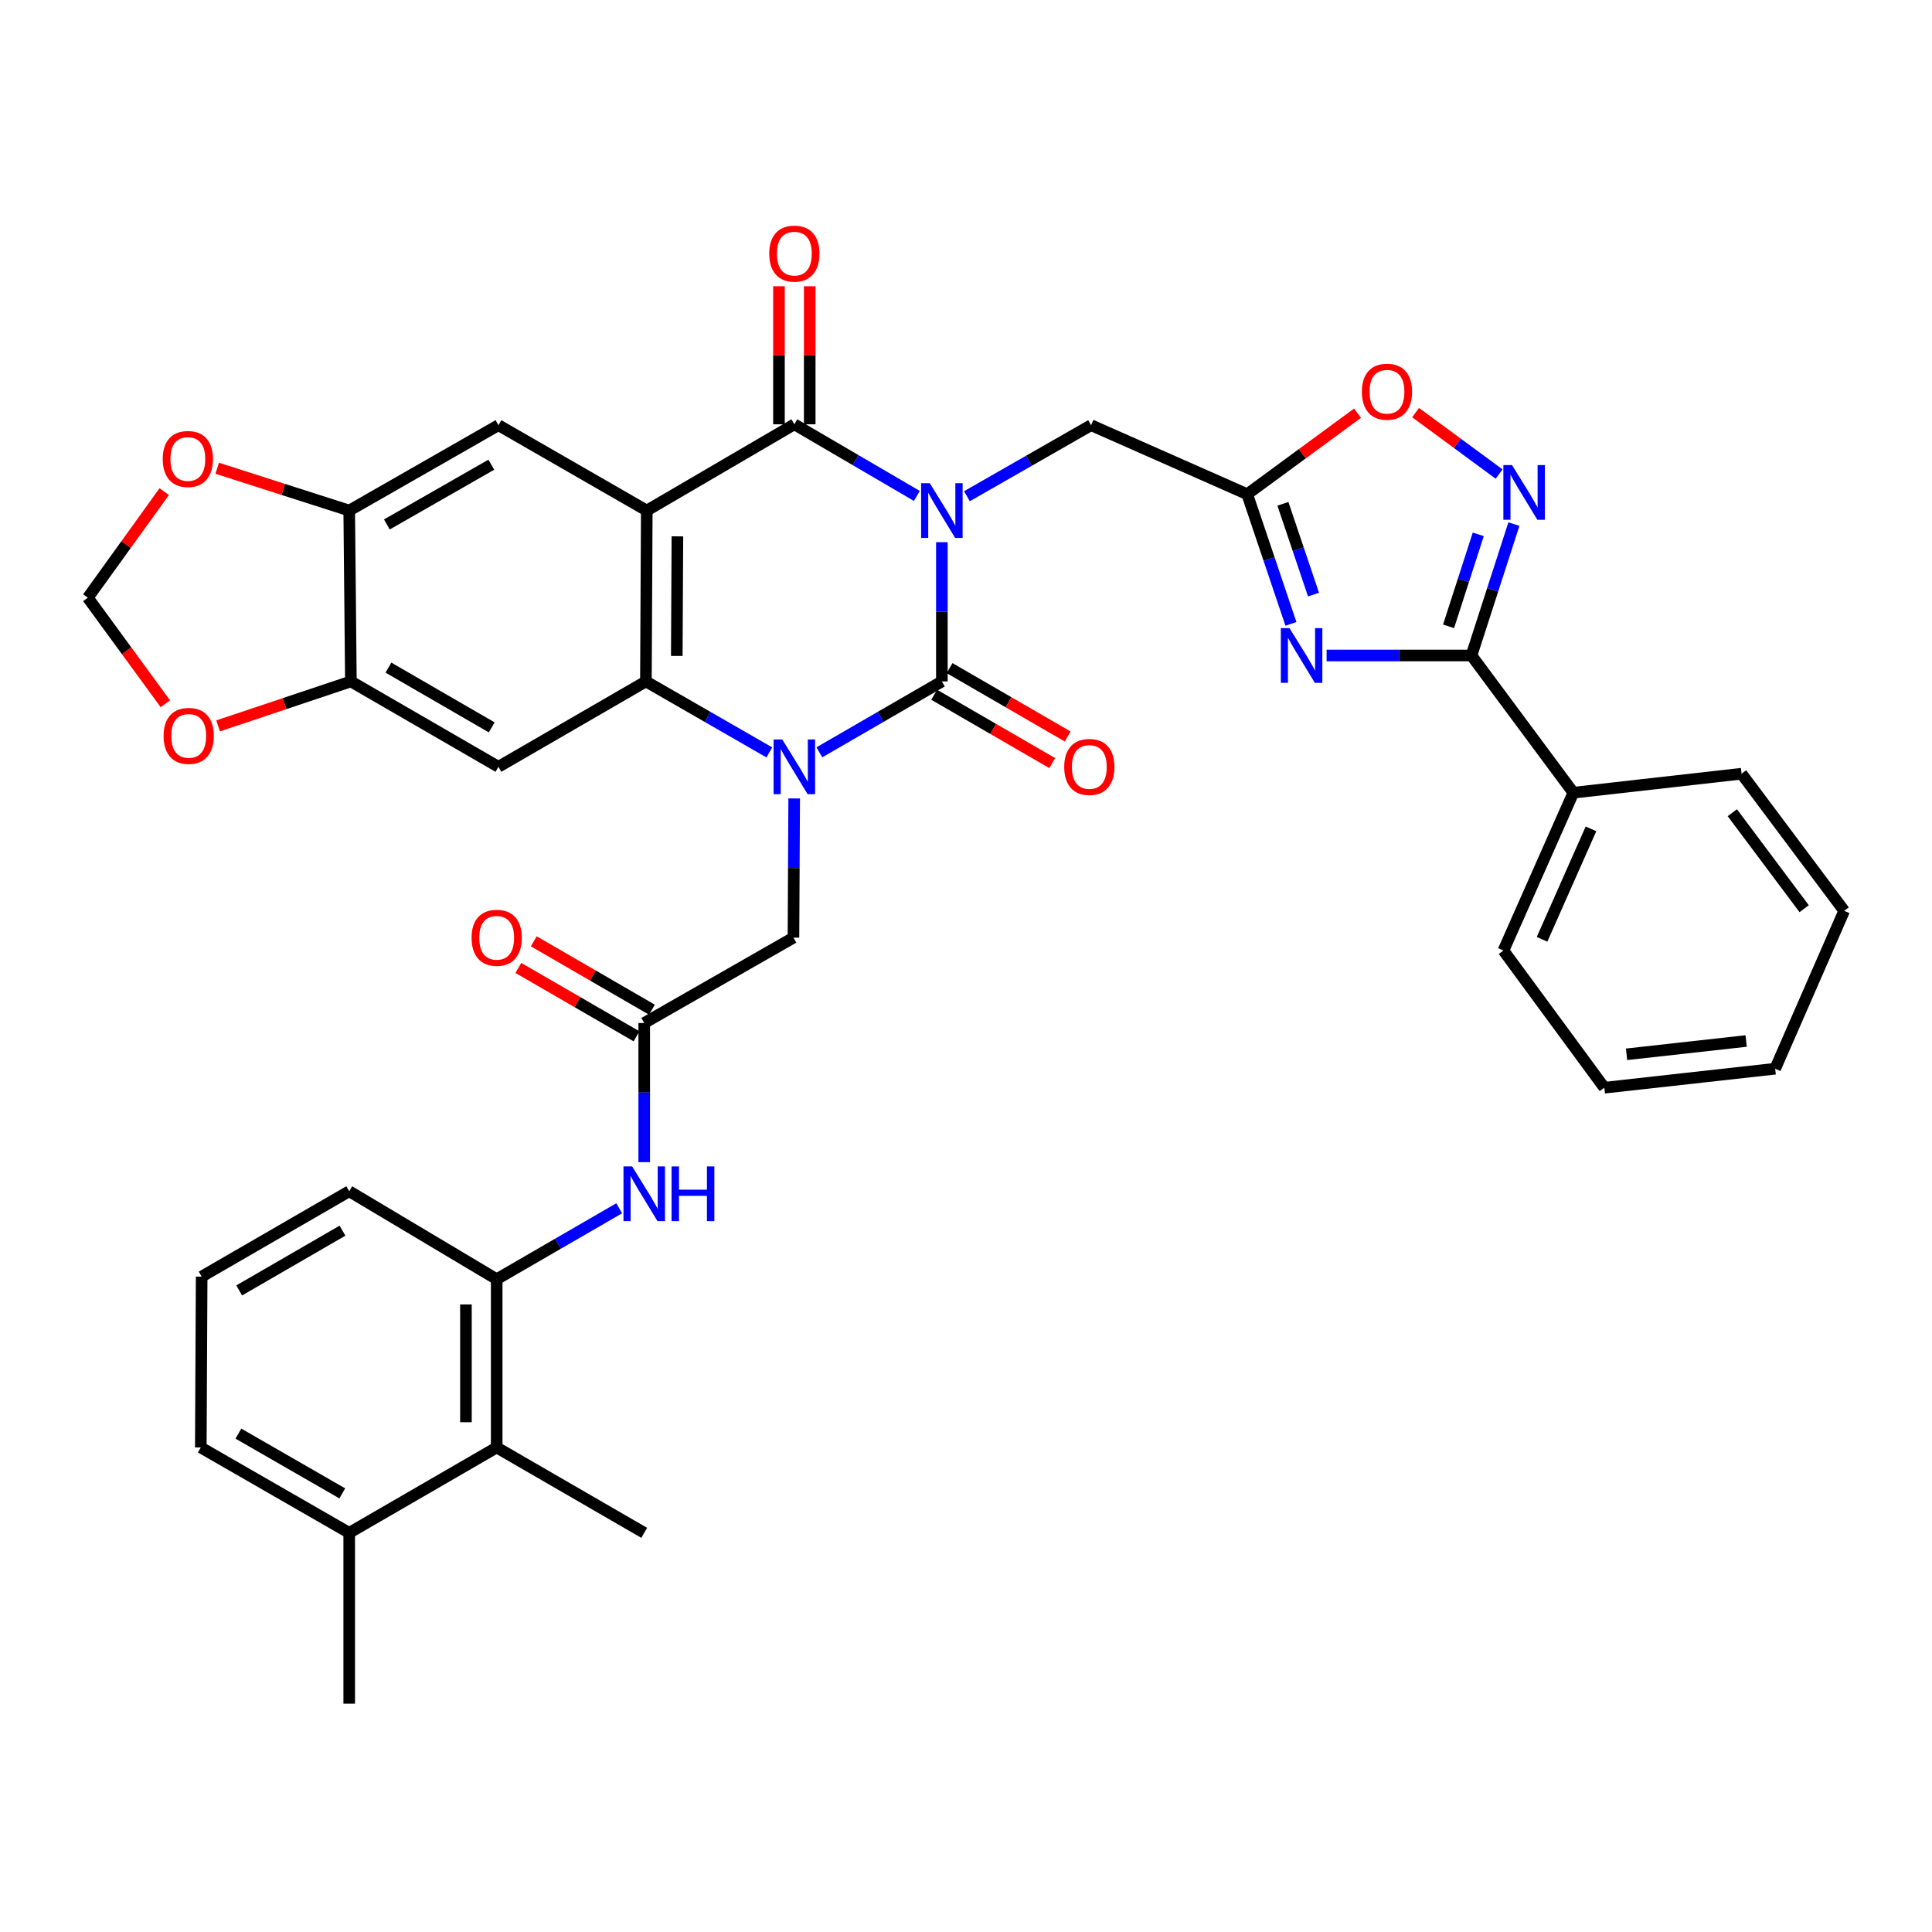 <?xml version='1.0' encoding='iso-8859-1'?>
<svg version='1.1' baseProfile='full'
              xmlns='http://www.w3.org/2000/svg'
                      xmlns:rdkit='http://www.rdkit.org/xml'
                      xmlns:xlink='http://www.w3.org/1999/xlink'
                  xml:space='preserve'
width='1000px' height='1000px' viewBox='0 0 1000 1000'>
<!-- END OF HEADER -->
<rect style='opacity:1.0;fill:#FFFFFF;stroke:none' width='1000' height='1000' x='0' y='0'> </rect>
<path class='bond-0' d='M 487.511,280.637 L 487.511,316.672' style='fill:none;fill-rule:evenodd;stroke:#0000FF;stroke-width:6px;stroke-linecap:butt;stroke-linejoin:miter;stroke-opacity:1' />
<path class='bond-0' d='M 487.511,316.672 L 487.511,352.706' style='fill:none;fill-rule:evenodd;stroke:#000000;stroke-width:6px;stroke-linecap:butt;stroke-linejoin:miter;stroke-opacity:1' />
<path class='bond-3' d='M 474.56,256.693 L 442.857,238.156' style='fill:none;fill-rule:evenodd;stroke:#0000FF;stroke-width:6px;stroke-linecap:butt;stroke-linejoin:miter;stroke-opacity:1' />
<path class='bond-3' d='M 442.857,238.156 L 411.154,219.618' style='fill:none;fill-rule:evenodd;stroke:#000000;stroke-width:6px;stroke-linecap:butt;stroke-linejoin:miter;stroke-opacity:1' />
<path class='bond-11' d='M 500.476,256.849 L 532.61,238.463' style='fill:none;fill-rule:evenodd;stroke:#0000FF;stroke-width:6px;stroke-linecap:butt;stroke-linejoin:miter;stroke-opacity:1' />
<path class='bond-11' d='M 532.61,238.463 L 564.744,220.078' style='fill:none;fill-rule:evenodd;stroke:#000000;stroke-width:6px;stroke-linecap:butt;stroke-linejoin:miter;stroke-opacity:1' />
<path class='bond-1' d='M 487.511,352.706 L 455.805,371.055' style='fill:none;fill-rule:evenodd;stroke:#000000;stroke-width:6px;stroke-linecap:butt;stroke-linejoin:miter;stroke-opacity:1' />
<path class='bond-1' d='M 455.805,371.055 L 424.099,389.403' style='fill:none;fill-rule:evenodd;stroke:#0000FF;stroke-width:6px;stroke-linecap:butt;stroke-linejoin:miter;stroke-opacity:1' />
<path class='bond-20' d='M 483.522,359.595 L 514.081,377.288' style='fill:none;fill-rule:evenodd;stroke:#000000;stroke-width:6px;stroke-linecap:butt;stroke-linejoin:miter;stroke-opacity:1' />
<path class='bond-20' d='M 514.081,377.288 L 544.64,394.981' style='fill:none;fill-rule:evenodd;stroke:#FF0000;stroke-width:6px;stroke-linecap:butt;stroke-linejoin:miter;stroke-opacity:1' />
<path class='bond-20' d='M 491.5,345.817 L 522.058,363.51' style='fill:none;fill-rule:evenodd;stroke:#000000;stroke-width:6px;stroke-linecap:butt;stroke-linejoin:miter;stroke-opacity:1' />
<path class='bond-20' d='M 522.058,363.51 L 552.617,381.203' style='fill:none;fill-rule:evenodd;stroke:#FF0000;stroke-width:6px;stroke-linecap:butt;stroke-linejoin:miter;stroke-opacity:1' />
<path class='bond-16' d='M 411.068,413.265 L 410.881,449.291' style='fill:none;fill-rule:evenodd;stroke:#0000FF;stroke-width:6px;stroke-linecap:butt;stroke-linejoin:miter;stroke-opacity:1' />
<path class='bond-16' d='M 410.881,449.291 L 410.694,485.317' style='fill:none;fill-rule:evenodd;stroke:#000000;stroke-width:6px;stroke-linecap:butt;stroke-linejoin:miter;stroke-opacity:1' />
<path class='bond-38' d='M 398.198,389.444 L 366.258,371.075' style='fill:none;fill-rule:evenodd;stroke:#0000FF;stroke-width:6px;stroke-linecap:butt;stroke-linejoin:miter;stroke-opacity:1' />
<path class='bond-38' d='M 366.258,371.075 L 334.318,352.706' style='fill:none;fill-rule:evenodd;stroke:#000000;stroke-width:6px;stroke-linecap:butt;stroke-linejoin:miter;stroke-opacity:1' />
<path class='bond-2' d='M 334.769,264.266 L 411.154,219.618' style='fill:none;fill-rule:evenodd;stroke:#000000;stroke-width:6px;stroke-linecap:butt;stroke-linejoin:miter;stroke-opacity:1' />
<path class='bond-4' d='M 334.769,264.266 L 334.318,352.706' style='fill:none;fill-rule:evenodd;stroke:#000000;stroke-width:6px;stroke-linecap:butt;stroke-linejoin:miter;stroke-opacity:1' />
<path class='bond-4' d='M 350.622,277.614 L 350.307,339.521' style='fill:none;fill-rule:evenodd;stroke:#000000;stroke-width:6px;stroke-linecap:butt;stroke-linejoin:miter;stroke-opacity:1' />
<path class='bond-10' d='M 334.769,264.266 L 257.987,220.078' style='fill:none;fill-rule:evenodd;stroke:#000000;stroke-width:6px;stroke-linecap:butt;stroke-linejoin:miter;stroke-opacity:1' />
<path class='bond-21' d='M 419.114,219.618 L 419.114,183.892' style='fill:none;fill-rule:evenodd;stroke:#000000;stroke-width:6px;stroke-linecap:butt;stroke-linejoin:miter;stroke-opacity:1' />
<path class='bond-21' d='M 419.114,183.892 L 419.114,148.166' style='fill:none;fill-rule:evenodd;stroke:#FF0000;stroke-width:6px;stroke-linecap:butt;stroke-linejoin:miter;stroke-opacity:1' />
<path class='bond-21' d='M 403.193,219.618 L 403.193,183.892' style='fill:none;fill-rule:evenodd;stroke:#000000;stroke-width:6px;stroke-linecap:butt;stroke-linejoin:miter;stroke-opacity:1' />
<path class='bond-21' d='M 403.193,183.892 L 403.193,148.166' style='fill:none;fill-rule:evenodd;stroke:#FF0000;stroke-width:6px;stroke-linecap:butt;stroke-linejoin:miter;stroke-opacity:1' />
<path class='bond-9' d='M 334.318,352.706 L 257.987,396.895' style='fill:none;fill-rule:evenodd;stroke:#000000;stroke-width:6px;stroke-linecap:butt;stroke-linejoin:miter;stroke-opacity:1' />
<path class='bond-5' d='M 668.186,322.917 L 656.868,289.36' style='fill:none;fill-rule:evenodd;stroke:#0000FF;stroke-width:6px;stroke-linecap:butt;stroke-linejoin:miter;stroke-opacity:1' />
<path class='bond-5' d='M 656.868,289.36 L 645.551,255.802' style='fill:none;fill-rule:evenodd;stroke:#000000;stroke-width:6px;stroke-linecap:butt;stroke-linejoin:miter;stroke-opacity:1' />
<path class='bond-5' d='M 679.876,307.762 L 671.954,284.272' style='fill:none;fill-rule:evenodd;stroke:#0000FF;stroke-width:6px;stroke-linecap:butt;stroke-linejoin:miter;stroke-opacity:1' />
<path class='bond-5' d='M 671.954,284.272 L 664.032,260.781' style='fill:none;fill-rule:evenodd;stroke:#000000;stroke-width:6px;stroke-linecap:butt;stroke-linejoin:miter;stroke-opacity:1' />
<path class='bond-6' d='M 686.642,339.28 L 724.136,339.28' style='fill:none;fill-rule:evenodd;stroke:#0000FF;stroke-width:6px;stroke-linecap:butt;stroke-linejoin:miter;stroke-opacity:1' />
<path class='bond-6' d='M 724.136,339.28 L 761.631,339.28' style='fill:none;fill-rule:evenodd;stroke:#000000;stroke-width:6px;stroke-linecap:butt;stroke-linejoin:miter;stroke-opacity:1' />
<path class='bond-25' d='M 761.631,339.28 L 814.363,410.304' style='fill:none;fill-rule:evenodd;stroke:#000000;stroke-width:6px;stroke-linecap:butt;stroke-linejoin:miter;stroke-opacity:1' />
<path class='bond-39' d='M 761.631,339.28 L 772.612,305.274' style='fill:none;fill-rule:evenodd;stroke:#000000;stroke-width:6px;stroke-linecap:butt;stroke-linejoin:miter;stroke-opacity:1' />
<path class='bond-39' d='M 772.612,305.274 L 783.593,271.268' style='fill:none;fill-rule:evenodd;stroke:#0000FF;stroke-width:6px;stroke-linecap:butt;stroke-linejoin:miter;stroke-opacity:1' />
<path class='bond-39' d='M 749.775,324.185 L 757.461,300.381' style='fill:none;fill-rule:evenodd;stroke:#000000;stroke-width:6px;stroke-linecap:butt;stroke-linejoin:miter;stroke-opacity:1' />
<path class='bond-39' d='M 757.461,300.381 L 765.148,276.577' style='fill:none;fill-rule:evenodd;stroke:#0000FF;stroke-width:6px;stroke-linecap:butt;stroke-linejoin:miter;stroke-opacity:1' />
<path class='bond-7' d='M 645.551,255.802 L 564.744,220.078' style='fill:none;fill-rule:evenodd;stroke:#000000;stroke-width:6px;stroke-linecap:butt;stroke-linejoin:miter;stroke-opacity:1' />
<path class='bond-12' d='M 645.551,255.802 L 674.104,234.834' style='fill:none;fill-rule:evenodd;stroke:#000000;stroke-width:6px;stroke-linecap:butt;stroke-linejoin:miter;stroke-opacity:1' />
<path class='bond-12' d='M 674.104,234.834 L 702.658,213.865' style='fill:none;fill-rule:evenodd;stroke:#FF0000;stroke-width:6px;stroke-linecap:butt;stroke-linejoin:miter;stroke-opacity:1' />
<path class='bond-8' d='M 775.939,245.369 L 754.321,229.465' style='fill:none;fill-rule:evenodd;stroke:#0000FF;stroke-width:6px;stroke-linecap:butt;stroke-linejoin:miter;stroke-opacity:1' />
<path class='bond-8' d='M 754.321,229.465 L 732.703,213.56' style='fill:none;fill-rule:evenodd;stroke:#FF0000;stroke-width:6px;stroke-linecap:butt;stroke-linejoin:miter;stroke-opacity:1' />
<path class='bond-40' d='M 257.987,396.895 L 181.621,352.706' style='fill:none;fill-rule:evenodd;stroke:#000000;stroke-width:6px;stroke-linecap:butt;stroke-linejoin:miter;stroke-opacity:1' />
<path class='bond-40' d='M 254.506,376.487 L 201.05,345.554' style='fill:none;fill-rule:evenodd;stroke:#000000;stroke-width:6px;stroke-linecap:butt;stroke-linejoin:miter;stroke-opacity:1' />
<path class='bond-15' d='M 257.987,220.078 L 180.754,264.266' style='fill:none;fill-rule:evenodd;stroke:#000000;stroke-width:6px;stroke-linecap:butt;stroke-linejoin:miter;stroke-opacity:1' />
<path class='bond-15' d='M 254.309,240.525 L 200.246,271.457' style='fill:none;fill-rule:evenodd;stroke:#000000;stroke-width:6px;stroke-linecap:butt;stroke-linejoin:miter;stroke-opacity:1' />
<path class='bond-13' d='M 181.621,352.706 L 180.754,264.266' style='fill:none;fill-rule:evenodd;stroke:#000000;stroke-width:6px;stroke-linecap:butt;stroke-linejoin:miter;stroke-opacity:1' />
<path class='bond-22' d='M 181.621,352.706 L 147.254,364.214' style='fill:none;fill-rule:evenodd;stroke:#000000;stroke-width:6px;stroke-linecap:butt;stroke-linejoin:miter;stroke-opacity:1' />
<path class='bond-22' d='M 147.254,364.214 L 112.888,375.721' style='fill:none;fill-rule:evenodd;stroke:#FF0000;stroke-width:6px;stroke-linecap:butt;stroke-linejoin:miter;stroke-opacity:1' />
<path class='bond-14' d='M 333.452,529.506 L 410.694,485.317' style='fill:none;fill-rule:evenodd;stroke:#000000;stroke-width:6px;stroke-linecap:butt;stroke-linejoin:miter;stroke-opacity:1' />
<path class='bond-17' d='M 333.452,529.506 L 333.452,565.518' style='fill:none;fill-rule:evenodd;stroke:#000000;stroke-width:6px;stroke-linecap:butt;stroke-linejoin:miter;stroke-opacity:1' />
<path class='bond-17' d='M 333.452,565.518 L 333.452,601.531' style='fill:none;fill-rule:evenodd;stroke:#0000FF;stroke-width:6px;stroke-linecap:butt;stroke-linejoin:miter;stroke-opacity:1' />
<path class='bond-26' d='M 337.438,522.616 L 306.858,504.921' style='fill:none;fill-rule:evenodd;stroke:#000000;stroke-width:6px;stroke-linecap:butt;stroke-linejoin:miter;stroke-opacity:1' />
<path class='bond-26' d='M 306.858,504.921 L 276.278,487.226' style='fill:none;fill-rule:evenodd;stroke:#FF0000;stroke-width:6px;stroke-linecap:butt;stroke-linejoin:miter;stroke-opacity:1' />
<path class='bond-26' d='M 329.465,536.396 L 298.884,518.701' style='fill:none;fill-rule:evenodd;stroke:#000000;stroke-width:6px;stroke-linecap:butt;stroke-linejoin:miter;stroke-opacity:1' />
<path class='bond-26' d='M 298.884,518.701 L 268.304,501.006' style='fill:none;fill-rule:evenodd;stroke:#FF0000;stroke-width:6px;stroke-linecap:butt;stroke-linejoin:miter;stroke-opacity:1' />
<path class='bond-23' d='M 180.754,264.266 L 146.59,253.315' style='fill:none;fill-rule:evenodd;stroke:#000000;stroke-width:6px;stroke-linecap:butt;stroke-linejoin:miter;stroke-opacity:1' />
<path class='bond-23' d='M 146.59,253.315 L 112.425,242.363' style='fill:none;fill-rule:evenodd;stroke:#FF0000;stroke-width:6px;stroke-linecap:butt;stroke-linejoin:miter;stroke-opacity:1' />
<path class='bond-18' d='M 320.505,625.397 L 288.795,643.757' style='fill:none;fill-rule:evenodd;stroke:#0000FF;stroke-width:6px;stroke-linecap:butt;stroke-linejoin:miter;stroke-opacity:1' />
<path class='bond-18' d='M 288.795,643.757 L 257.085,662.116' style='fill:none;fill-rule:evenodd;stroke:#000000;stroke-width:6px;stroke-linecap:butt;stroke-linejoin:miter;stroke-opacity:1' />
<path class='bond-19' d='M 257.085,662.116 L 257.085,749.212' style='fill:none;fill-rule:evenodd;stroke:#000000;stroke-width:6px;stroke-linecap:butt;stroke-linejoin:miter;stroke-opacity:1' />
<path class='bond-19' d='M 241.164,675.181 L 241.164,736.147' style='fill:none;fill-rule:evenodd;stroke:#000000;stroke-width:6px;stroke-linecap:butt;stroke-linejoin:miter;stroke-opacity:1' />
<path class='bond-28' d='M 257.085,662.116 L 180.754,616.583' style='fill:none;fill-rule:evenodd;stroke:#000000;stroke-width:6px;stroke-linecap:butt;stroke-linejoin:miter;stroke-opacity:1' />
<path class='bond-27' d='M 257.085,749.212 L 180.754,793.4' style='fill:none;fill-rule:evenodd;stroke:#000000;stroke-width:6px;stroke-linecap:butt;stroke-linejoin:miter;stroke-opacity:1' />
<path class='bond-30' d='M 257.085,749.212 L 333.452,793.4' style='fill:none;fill-rule:evenodd;stroke:#000000;stroke-width:6px;stroke-linecap:butt;stroke-linejoin:miter;stroke-opacity:1' />
<path class='bond-41' d='M 85.591,364.283 L 65.523,336.824' style='fill:none;fill-rule:evenodd;stroke:#FF0000;stroke-width:6px;stroke-linecap:butt;stroke-linejoin:miter;stroke-opacity:1' />
<path class='bond-41' d='M 65.523,336.824 L 45.455,309.366' style='fill:none;fill-rule:evenodd;stroke:#000000;stroke-width:6px;stroke-linecap:butt;stroke-linejoin:miter;stroke-opacity:1' />
<path class='bond-24' d='M 85.004,254.468 L 65.229,281.917' style='fill:none;fill-rule:evenodd;stroke:#FF0000;stroke-width:6px;stroke-linecap:butt;stroke-linejoin:miter;stroke-opacity:1' />
<path class='bond-24' d='M 65.229,281.917 L 45.455,309.366' style='fill:none;fill-rule:evenodd;stroke:#000000;stroke-width:6px;stroke-linecap:butt;stroke-linejoin:miter;stroke-opacity:1' />
<path class='bond-32' d='M 814.363,410.304 L 778.179,491.995' style='fill:none;fill-rule:evenodd;stroke:#000000;stroke-width:6px;stroke-linecap:butt;stroke-linejoin:miter;stroke-opacity:1' />
<path class='bond-32' d='M 823.493,429.005 L 798.164,486.189' style='fill:none;fill-rule:evenodd;stroke:#000000;stroke-width:6px;stroke-linecap:butt;stroke-linejoin:miter;stroke-opacity:1' />
<path class='bond-33' d='M 814.363,410.304 L 901.423,400.468' style='fill:none;fill-rule:evenodd;stroke:#000000;stroke-width:6px;stroke-linecap:butt;stroke-linejoin:miter;stroke-opacity:1' />
<path class='bond-34' d='M 180.754,793.4 L 180.754,881.822' style='fill:none;fill-rule:evenodd;stroke:#000000;stroke-width:6px;stroke-linecap:butt;stroke-linejoin:miter;stroke-opacity:1' />
<path class='bond-43' d='M 180.754,793.4 L 103.937,749.212' style='fill:none;fill-rule:evenodd;stroke:#000000;stroke-width:6px;stroke-linecap:butt;stroke-linejoin:miter;stroke-opacity:1' />
<path class='bond-43' d='M 177.17,772.972 L 123.398,742.04' style='fill:none;fill-rule:evenodd;stroke:#000000;stroke-width:6px;stroke-linecap:butt;stroke-linejoin:miter;stroke-opacity:1' />
<path class='bond-29' d='M 180.754,616.583 L 104.379,660.772' style='fill:none;fill-rule:evenodd;stroke:#000000;stroke-width:6px;stroke-linecap:butt;stroke-linejoin:miter;stroke-opacity:1' />
<path class='bond-29' d='M 177.271,636.992 L 123.808,667.924' style='fill:none;fill-rule:evenodd;stroke:#000000;stroke-width:6px;stroke-linecap:butt;stroke-linejoin:miter;stroke-opacity:1' />
<path class='bond-31' d='M 104.379,660.772 L 103.937,749.212' style='fill:none;fill-rule:evenodd;stroke:#000000;stroke-width:6px;stroke-linecap:butt;stroke-linejoin:miter;stroke-opacity:1' />
<path class='bond-36' d='M 778.179,491.995 L 830.399,563.001' style='fill:none;fill-rule:evenodd;stroke:#000000;stroke-width:6px;stroke-linecap:butt;stroke-linejoin:miter;stroke-opacity:1' />
<path class='bond-35' d='M 901.423,400.468 L 954.545,471.448' style='fill:none;fill-rule:evenodd;stroke:#000000;stroke-width:6px;stroke-linecap:butt;stroke-linejoin:miter;stroke-opacity:1' />
<path class='bond-35' d='M 896.645,420.655 L 933.831,470.341' style='fill:none;fill-rule:evenodd;stroke:#000000;stroke-width:6px;stroke-linecap:butt;stroke-linejoin:miter;stroke-opacity:1' />
<path class='bond-37' d='M 954.545,471.448 L 918.83,553.174' style='fill:none;fill-rule:evenodd;stroke:#000000;stroke-width:6px;stroke-linecap:butt;stroke-linejoin:miter;stroke-opacity:1' />
<path class='bond-42' d='M 830.399,563.001 L 918.83,553.174' style='fill:none;fill-rule:evenodd;stroke:#000000;stroke-width:6px;stroke-linecap:butt;stroke-linejoin:miter;stroke-opacity:1' />
<path class='bond-42' d='M 841.905,545.704 L 903.807,538.825' style='fill:none;fill-rule:evenodd;stroke:#000000;stroke-width:6px;stroke-linecap:butt;stroke-linejoin:miter;stroke-opacity:1' />
<path  class='atom-0' d='M 481.251 250.106
L 490.531 265.106
Q 491.451 266.586, 492.931 269.266
Q 494.411 271.946, 494.491 272.106
L 494.491 250.106
L 498.251 250.106
L 498.251 278.426
L 494.371 278.426
L 484.411 262.026
Q 483.251 260.106, 482.011 257.906
Q 480.811 255.706, 480.451 255.026
L 480.451 278.426
L 476.771 278.426
L 476.771 250.106
L 481.251 250.106
' fill='#0000FF'/>
<path  class='atom-2' d='M 404.894 382.735
L 414.174 397.735
Q 415.094 399.215, 416.574 401.895
Q 418.054 404.575, 418.134 404.735
L 418.134 382.735
L 421.894 382.735
L 421.894 411.055
L 418.014 411.055
L 408.054 394.655
Q 406.894 392.735, 405.654 390.535
Q 404.454 388.335, 404.094 387.655
L 404.094 411.055
L 400.414 411.055
L 400.414 382.735
L 404.894 382.735
' fill='#0000FF'/>
<path  class='atom-6' d='M 667.444 325.12
L 676.724 340.12
Q 677.644 341.6, 679.124 344.28
Q 680.604 346.96, 680.684 347.12
L 680.684 325.12
L 684.444 325.12
L 684.444 353.44
L 680.564 353.44
L 670.604 337.04
Q 669.444 335.12, 668.204 332.92
Q 667.004 330.72, 666.644 330.04
L 666.644 353.44
L 662.964 353.44
L 662.964 325.12
L 667.444 325.12
' fill='#0000FF'/>
<path  class='atom-9' d='M 782.621 240.731
L 791.901 255.731
Q 792.821 257.211, 794.301 259.891
Q 795.781 262.571, 795.861 262.731
L 795.861 240.731
L 799.621 240.731
L 799.621 269.051
L 795.741 269.051
L 785.781 252.651
Q 784.621 250.731, 783.381 248.531
Q 782.181 246.331, 781.821 245.651
L 781.821 269.051
L 778.141 269.051
L 778.141 240.731
L 782.621 240.731
' fill='#0000FF'/>
<path  class='atom-13' d='M 704.902 202.751
Q 704.902 195.951, 708.262 192.151
Q 711.622 188.351, 717.902 188.351
Q 724.182 188.351, 727.542 192.151
Q 730.902 195.951, 730.902 202.751
Q 730.902 209.631, 727.502 213.551
Q 724.102 217.431, 717.902 217.431
Q 711.662 217.431, 708.262 213.551
Q 704.902 209.671, 704.902 202.751
M 717.902 214.231
Q 722.222 214.231, 724.542 211.351
Q 726.902 208.431, 726.902 202.751
Q 726.902 197.191, 724.542 194.391
Q 722.222 191.551, 717.902 191.551
Q 713.582 191.551, 711.222 194.351
Q 708.902 197.151, 708.902 202.751
Q 708.902 208.471, 711.222 211.351
Q 713.582 214.231, 717.902 214.231
' fill='#FF0000'/>
<path  class='atom-18' d='M 327.192 603.741
L 336.472 618.741
Q 337.392 620.221, 338.872 622.901
Q 340.352 625.581, 340.432 625.741
L 340.432 603.741
L 344.192 603.741
L 344.192 632.061
L 340.312 632.061
L 330.352 615.661
Q 329.192 613.741, 327.952 611.541
Q 326.752 609.341, 326.392 608.661
L 326.392 632.061
L 322.712 632.061
L 322.712 603.741
L 327.192 603.741
' fill='#0000FF'/>
<path  class='atom-18' d='M 347.592 603.741
L 351.432 603.741
L 351.432 615.781
L 365.912 615.781
L 365.912 603.741
L 369.752 603.741
L 369.752 632.061
L 365.912 632.061
L 365.912 618.981
L 351.432 618.981
L 351.432 632.061
L 347.592 632.061
L 347.592 603.741
' fill='#0000FF'/>
<path  class='atom-21' d='M 550.833 396.975
Q 550.833 390.175, 554.193 386.375
Q 557.553 382.575, 563.833 382.575
Q 570.113 382.575, 573.473 386.375
Q 576.833 390.175, 576.833 396.975
Q 576.833 403.855, 573.433 407.775
Q 570.033 411.655, 563.833 411.655
Q 557.593 411.655, 554.193 407.775
Q 550.833 403.895, 550.833 396.975
M 563.833 408.455
Q 568.153 408.455, 570.473 405.575
Q 572.833 402.655, 572.833 396.975
Q 572.833 391.415, 570.473 388.615
Q 568.153 385.775, 563.833 385.775
Q 559.513 385.775, 557.153 388.575
Q 554.833 391.375, 554.833 396.975
Q 554.833 402.695, 557.153 405.575
Q 559.513 408.455, 563.833 408.455
' fill='#FF0000'/>
<path  class='atom-22' d='M 398.154 131.276
Q 398.154 124.476, 401.514 120.676
Q 404.874 116.876, 411.154 116.876
Q 417.434 116.876, 420.794 120.676
Q 424.154 124.476, 424.154 131.276
Q 424.154 138.156, 420.754 142.076
Q 417.354 145.956, 411.154 145.956
Q 404.914 145.956, 401.514 142.076
Q 398.154 138.196, 398.154 131.276
M 411.154 142.756
Q 415.474 142.756, 417.794 139.876
Q 420.154 136.956, 420.154 131.276
Q 420.154 125.716, 417.794 122.916
Q 415.474 120.076, 411.154 120.076
Q 406.834 120.076, 404.474 122.876
Q 402.154 125.676, 402.154 131.276
Q 402.154 136.996, 404.474 139.876
Q 406.834 142.756, 411.154 142.756
' fill='#FF0000'/>
<path  class='atom-23' d='M 84.674 380.895
Q 84.674 374.095, 88.034 370.295
Q 91.394 366.495, 97.674 366.495
Q 103.955 366.495, 107.315 370.295
Q 110.675 374.095, 110.675 380.895
Q 110.675 387.775, 107.275 391.695
Q 103.875 395.575, 97.674 395.575
Q 91.434 395.575, 88.034 391.695
Q 84.674 387.815, 84.674 380.895
M 97.674 392.375
Q 101.995 392.375, 104.315 389.495
Q 106.675 386.575, 106.675 380.895
Q 106.675 375.335, 104.315 372.535
Q 101.995 369.695, 97.674 369.695
Q 93.355 369.695, 90.995 372.495
Q 88.674 375.295, 88.674 380.895
Q 88.674 386.615, 90.995 389.495
Q 93.355 392.375, 97.674 392.375
' fill='#FF0000'/>
<path  class='atom-24' d='M 84.232 237.573
Q 84.232 230.773, 87.592 226.973
Q 90.952 223.173, 97.232 223.173
Q 103.512 223.173, 106.872 226.973
Q 110.232 230.773, 110.232 237.573
Q 110.232 244.453, 106.832 248.373
Q 103.432 252.253, 97.232 252.253
Q 90.992 252.253, 87.592 248.373
Q 84.232 244.493, 84.232 237.573
M 97.232 249.053
Q 101.552 249.053, 103.872 246.173
Q 106.232 243.253, 106.232 237.573
Q 106.232 232.013, 103.872 229.213
Q 101.552 226.373, 97.232 226.373
Q 92.912 226.373, 90.552 229.173
Q 88.232 231.973, 88.232 237.573
Q 88.232 243.293, 90.552 246.173
Q 92.912 249.053, 97.232 249.053
' fill='#FF0000'/>
<path  class='atom-27' d='M 244.085 485.397
Q 244.085 478.597, 247.445 474.797
Q 250.805 470.997, 257.085 470.997
Q 263.365 470.997, 266.725 474.797
Q 270.085 478.597, 270.085 485.397
Q 270.085 492.277, 266.685 496.197
Q 263.285 500.077, 257.085 500.077
Q 250.845 500.077, 247.445 496.197
Q 244.085 492.317, 244.085 485.397
M 257.085 496.877
Q 261.405 496.877, 263.725 493.997
Q 266.085 491.077, 266.085 485.397
Q 266.085 479.837, 263.725 477.037
Q 261.405 474.197, 257.085 474.197
Q 252.765 474.197, 250.405 476.997
Q 248.085 479.797, 248.085 485.397
Q 248.085 491.117, 250.405 493.997
Q 252.765 496.877, 257.085 496.877
' fill='#FF0000'/>
</svg>
